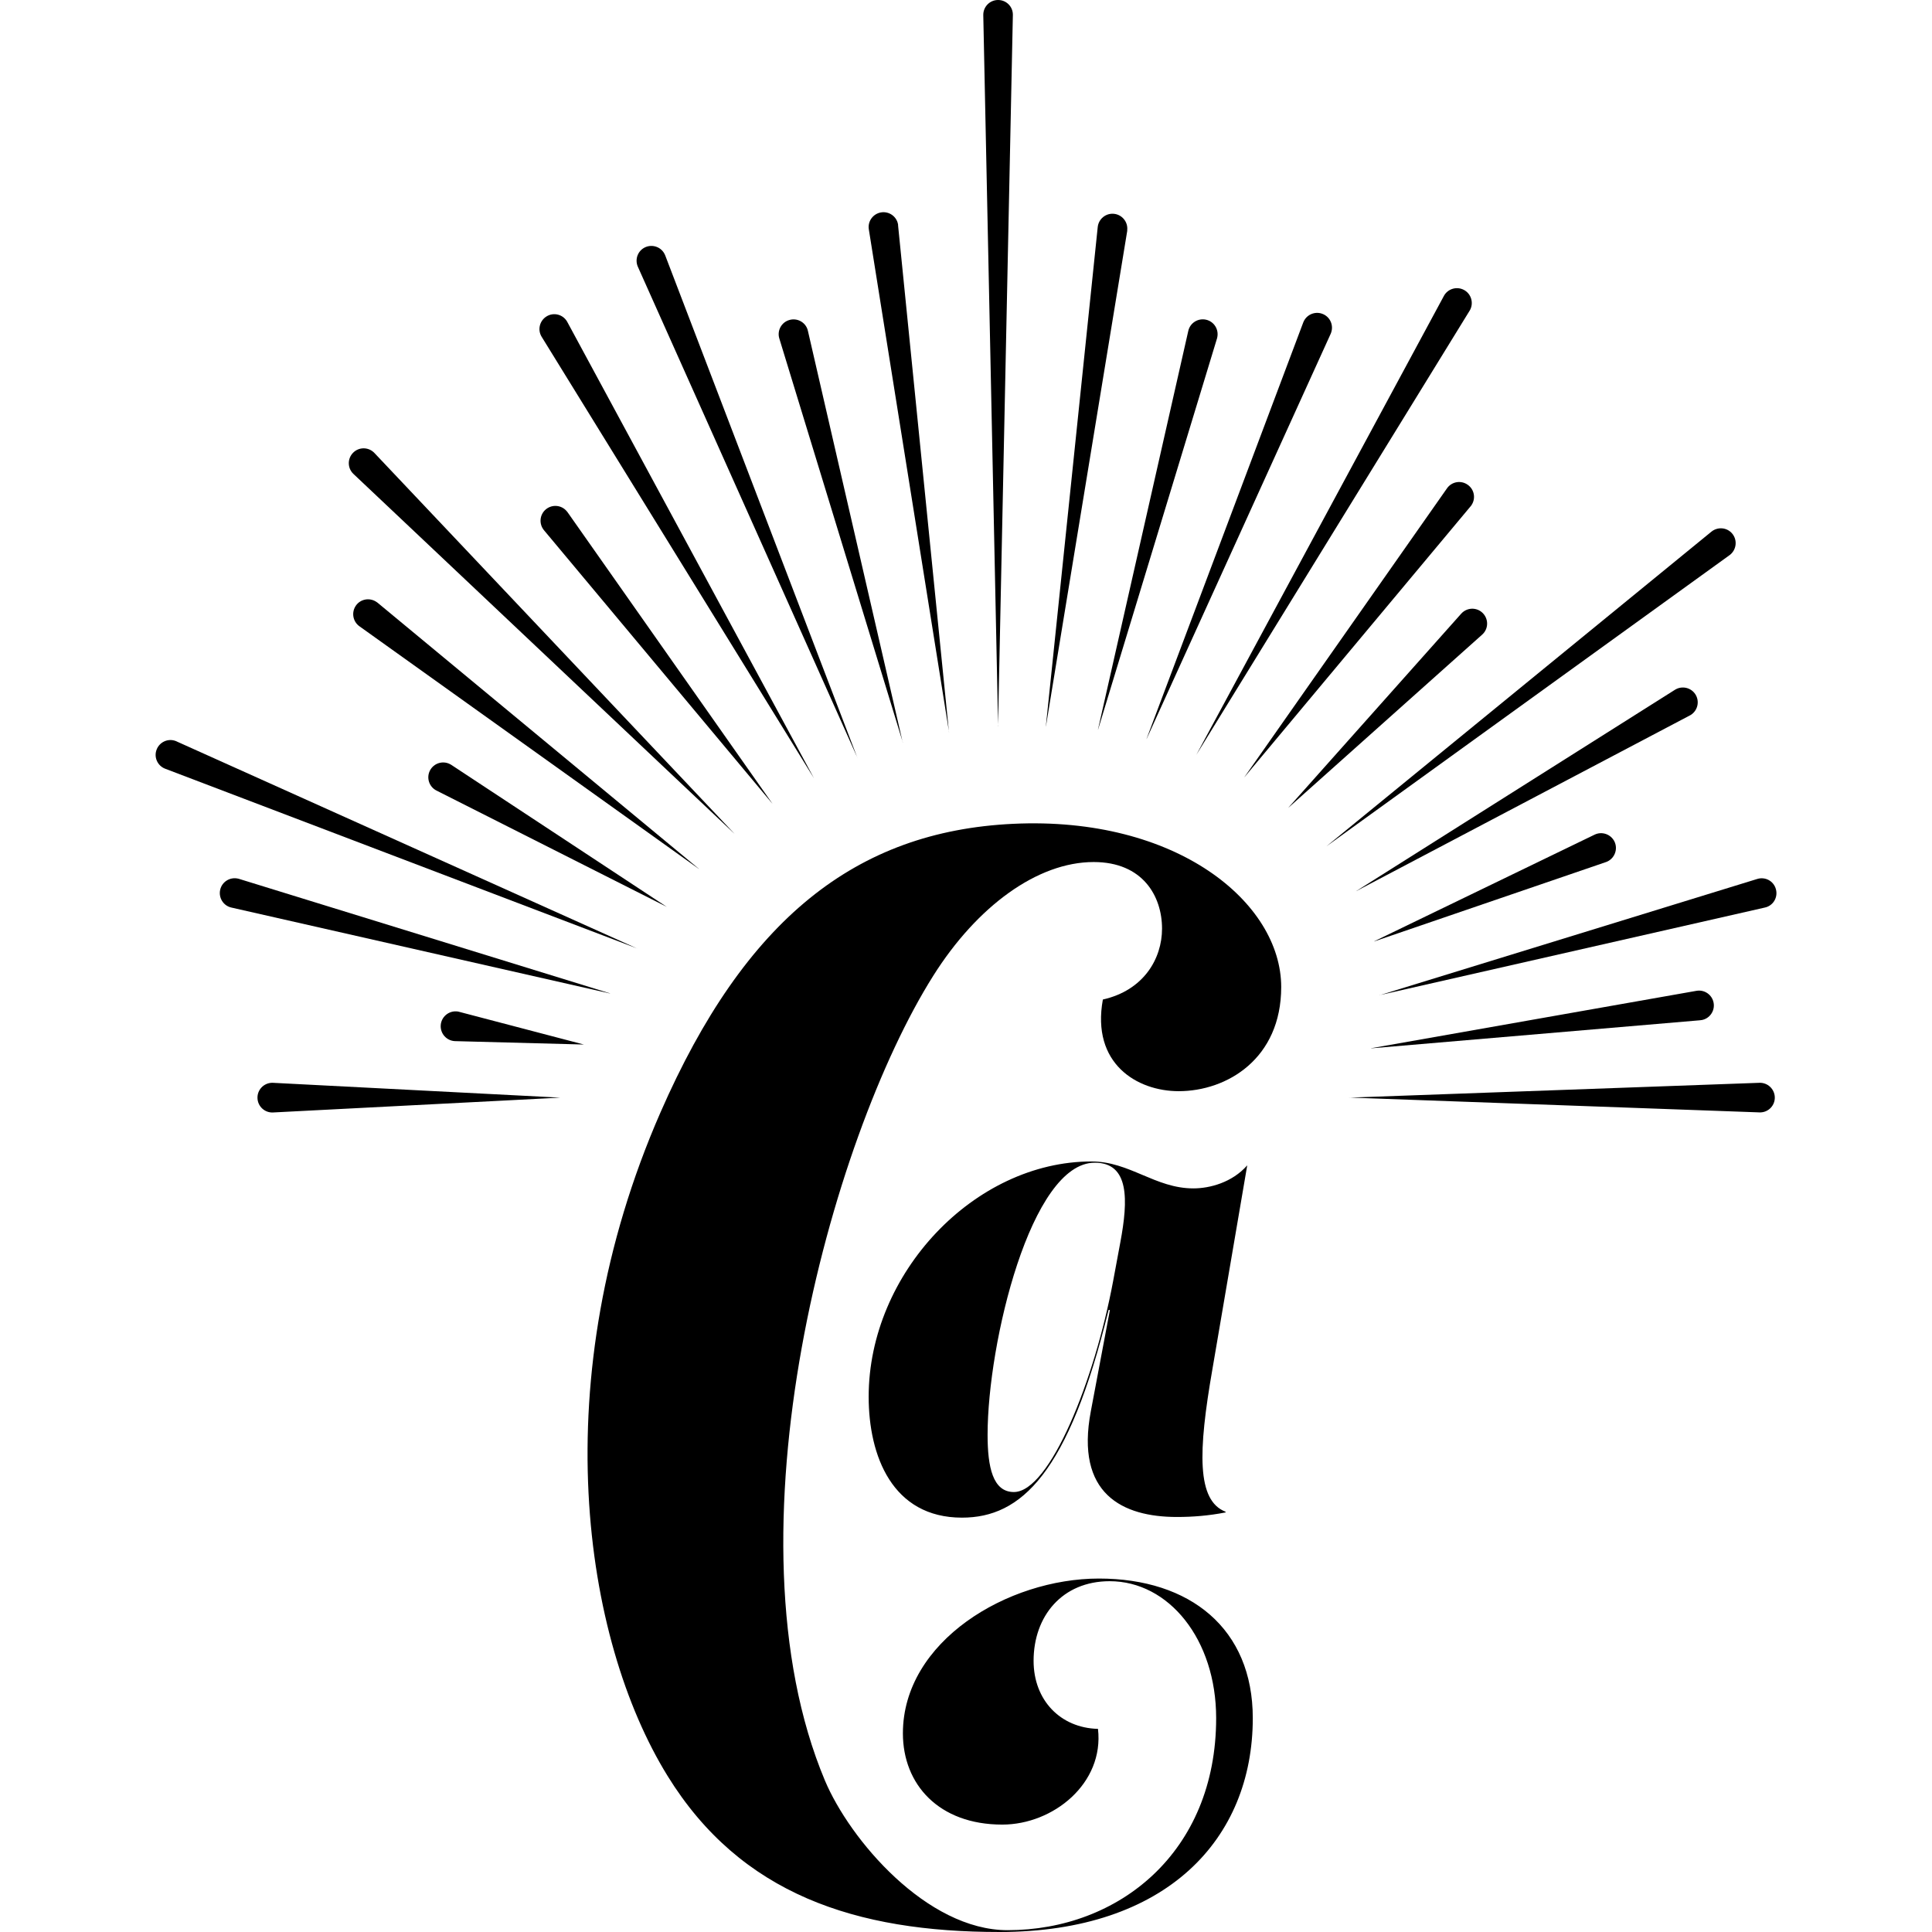 <svg xml:space="preserve" style="enable-background:new 0 0 233.13 233.13;" viewBox="0 0 233.13 233.13" y="0px" x="0px" xmlns:xlink="http://www.w3.org/1999/xlink" xmlns="http://www.w3.org/2000/svg" id="Layer_1" version="1.1">
<path d="M108.94,89.58l-14.9-48.73c-0.29-0.94,0.24-1.95,1.19-2.23c0.94-0.29,1.95,0.24,2.23,1.19c0,0.04,0.02,0.08,0.03,0.12
	l11.44,49.66l0,0L108.94,89.58z"></path>
<path d="M114.52,88.35l-9.68-60.67c-0.16-0.98,0.51-1.89,1.48-2.05c0.98-0.16,1.9,0.51,2.05,1.48c0,0.03,0,0.07,0,0.1l6.14,61.14
	H114.52z"></path>
<path d="M120.44,87.66l-1.79-85.83c-0.02-0.99,0.76-1.81,1.75-1.83c0.99-0.02,1.81,0.76,1.82,1.75v0.07l-1.79,85.83l0,0
	L120.44,87.66z"></path>
<path d="M126.2,87.66l6.26-60.26c0.1-0.98,0.98-1.7,1.96-1.6s1.7,0.98,1.6,1.96c0,0.03,0,0.07,0,0.1l-9.81,59.79l0,0L126.2,87.66z"></path>
<path d="M88.65,100.63l-46-43.44c-0.72-0.68-0.75-1.81-0.07-2.53s1.81-0.75,2.53-0.07l0.07,0.07
	C45.18,54.66,88.65,100.63,88.65,100.63z"></path>
<path d="M93.23,97.01L65.64,63.98c-0.63-0.76-0.53-1.89,0.23-2.52s1.89-0.53,2.52,0.23c0.03,0.04,0.06,0.08,0.09,0.11
	C68.48,61.8,93.23,97.01,93.23,97.01z"></path>
<path d="M98.22,93.91L65.36,40.64c-0.52-0.84-0.25-1.94,0.59-2.46s1.94-0.26,2.46,0.59c0.02,0.03,0.04,0.06,0.05,0.09L98.22,93.91
	L98.22,93.91z"></path>
<path d="M103.46,91.43L76.97,32.19c-0.4-0.9,0-1.96,0.9-2.36s1.96,0,2.36,0.9c0,0.03,0.03,0.06,0.04,0.09l23.18,60.6h0.01
	L103.46,91.43z"></path>
<path d="M73.61,119.88l-45.7-10.37c-0.96-0.22-1.56-1.18-1.34-2.15c0.22-0.96,1.18-1.56,2.15-1.34c0.04,0,0.08,0.02,0.12,0.03
	l44.78,13.82l0,0L73.61,119.88z"></path>
<path d="M76.89,114.45L19.93,92.76c-0.92-0.35-1.39-1.39-1.03-2.31c0.35-0.92,1.39-1.39,2.31-1.03c0.03,0,0.06,0.02,0.09,0.04
	l55.6,25h-0.01L76.89,114.45z"></path>
<path d="M80.46,109.43l-27.8-14.04c-0.88-0.45-1.23-1.53-0.78-2.41s1.53-1.23,2.41-0.78c0.06,0.03,0.11,0.06,0.16,0.09
	C54.45,92.29,80.46,109.43,80.46,109.43z"></path>
<path d="M84.33,104.85L43.37,75.57c-0.8-0.57-0.99-1.69-0.42-2.5s1.69-0.99,2.5-0.42c0.03,0.02,0.07,0.05,0.1,0.07l38.78,32.12l0,0
	V104.85z"></path>
<path d="M67.61,132.45l-34.68,1.79c-0.99,0.04-1.82-0.73-1.86-1.72s0.73-1.82,1.72-1.86h0.14L67.61,132.45L67.61,132.45
	L67.61,132.45z"></path>
<path d="M70.44,126.04l-15.56-0.41c-0.99-0.05-1.75-0.9-1.7-1.89s0.9-1.75,1.89-1.7c0.09,0,0.19,0.02,0.28,0.04l15.1,3.96
	C70.45,126.04,70.44,126.04,70.44,126.04z"></path>
<path d="M166.44,120.1l45.61-14.04c0.95-0.29,1.95,0.24,2.23,1.19c0.29,0.95-0.24,1.95-1.19,2.23c-0.04,0-0.08,0.02-0.12,0.03
	l-46.54,10.58h0.01L166.44,120.1z"></path>
<path d="M165.43,126.49l39.28-6.93c0.97-0.17,1.9,0.48,2.07,1.46c0.17,0.97-0.48,1.9-1.45,2.07c-0.05,0-0.1,0-0.15,0.02l-39.74,3.39
	h-0.01L165.43,126.49z"></path>
<path d="M162.78,132.45l49.52-1.79c0.99-0.04,1.82,0.74,1.86,1.72c0.04,0.99-0.74,1.82-1.72,1.85h-0.13l-49.52-1.79l0,0
	L162.78,132.45z"></path>
<path d="M155.43,97.5l20.9-23.46c0.67-0.73,1.8-0.79,2.53-0.12s0.79,1.8,0.12,2.53c-0.04,0.04-0.08,0.08-0.12,0.12L155.43,97.5
	L155.43,97.5z"></path>
<path d="M160.06,102.12l46.46-37.97c0.77-0.62,1.9-0.51,2.52,0.26c0.62,0.77,0.5,1.89-0.26,2.52c-0.02,0.02-0.05,0.04-0.08,0.06
	L160.06,102.12C160.06,102.12,160.06,102.12,160.06,102.12z"></path>
<path d="M163.61,107.55l38.51-24.32c0.84-0.52,1.94-0.27,2.47,0.57c0.52,0.84,0.27,1.94-0.57,2.47c-0.03,0.02-0.07,0.04-0.11,0.06
	L163.61,107.55L163.61,107.55L163.61,107.55z"></path>
<path d="M165.81,113.59l26.62-12.88c0.89-0.42,1.96-0.04,2.39,0.85c0.42,0.89,0.04,1.96-0.85,2.39c-0.05,0.03-0.11,0.05-0.17,0.07
	l-27.98,9.58l0,0L165.81,113.59z"></path>
<path d="M132.49,88.04l10.9-48.12c0.22-0.96,1.18-1.56,2.15-1.34c0.96,0.22,1.56,1.18,1.34,2.15c0,0.04-0.02,0.08-0.03,0.12
	L132.5,88.04l0,0H132.49z"></path>
<path d="M138.35,89.16l18.91-50.25c0.35-0.92,1.38-1.39,2.31-1.04s1.39,1.38,1.04,2.31c-0.01,0.03-0.03,0.07-0.04,0.1l-22.21,48.88
	l0,0H138.35z"></path>
<path d="M144.36,91.08l29.87-55.37c0.47-0.87,1.56-1.19,2.43-0.72s1.19,1.56,0.72,2.43c-0.01,0.03-0.03,0.06-0.05,0.08L144.36,91.08
	L144.36,91.08z"></path>
<path d="M150.12,93.83l24.49-34.91c0.57-0.81,1.69-1,2.5-0.42c0.81,0.57,1,1.69,0.42,2.5c-0.02,0.04-0.05,0.07-0.08,0.1
	L150.12,93.83L150.12,93.83z"></path>
<path d="M133.08,120.61c-1.41,7.74,4.12,11.06,9.15,11.06c5.83,0,12.37-3.92,12.37-12.57c0-10.16-12.57-20.64-32.38-19.69
	c-18.91,0.91-32.31,11.46-42.53,34.84c-14.07,32.17-9.35,63.5,0.86,80.04c8.84,14.32,22.74,18.84,40.06,18.84
	c20.19,0,30.56-11.23,30.56-25.81c0-10.8-7.56-16.84-18.57-16.84s-23.65,7.56-23.65,18.68c0,6.15,4.32,11.01,11.99,11.01
	c6.15,0,12.31-4.97,11.55-11.55c-4.53-0.11-7.77-3.46-7.77-8.21c0-5.4,3.46-9.61,9.18-9.61c7.13,0,12.85,7.02,12.85,16.52
	c0,16.2-11.77,25.59-25.16,25.59c-9.77,0-19.05-10.93-22.05-18.06c-12.43-29.6,0.62-77.35,13.07-97.1
	c5.29-8.4,12.58-13.73,19.36-13.73c5.93,0,8.25,4.12,8.25,8.04C140.22,115.68,138.01,119.5,133.08,120.61"></path>
<path d="M119.17,173.14c0,3.89,0.63,6.9,3.17,6.9c4.36,0,9.76-13.56,11.98-25.46l0.87-4.68c0.95-5.08,1.11-9.6-3.09-9.6
	C124.41,140.3,119.17,162.03,119.17,173.14 M146.3,165.21c-1.74,9.99-1.9,15.86,1.59,17.21v0.08c-2.06,0.4-3.96,0.55-5.87,0.55
	c-6.58,0-12.29-2.78-10.39-12.77l2.3-12.21h-0.16c-4.84,19.75-10.55,25.06-17.69,25.06c-8.41,0-11.26-7.46-11.26-14.59
	c0-14.91,12.77-28.39,26.89-28.39c4.6,0,7.69,3.25,12.29,3.25c1.98,0,4.68-0.71,6.5-2.78L146.3,165.21L146.3,165.21L146.3,165.21z"></path>
</svg>
